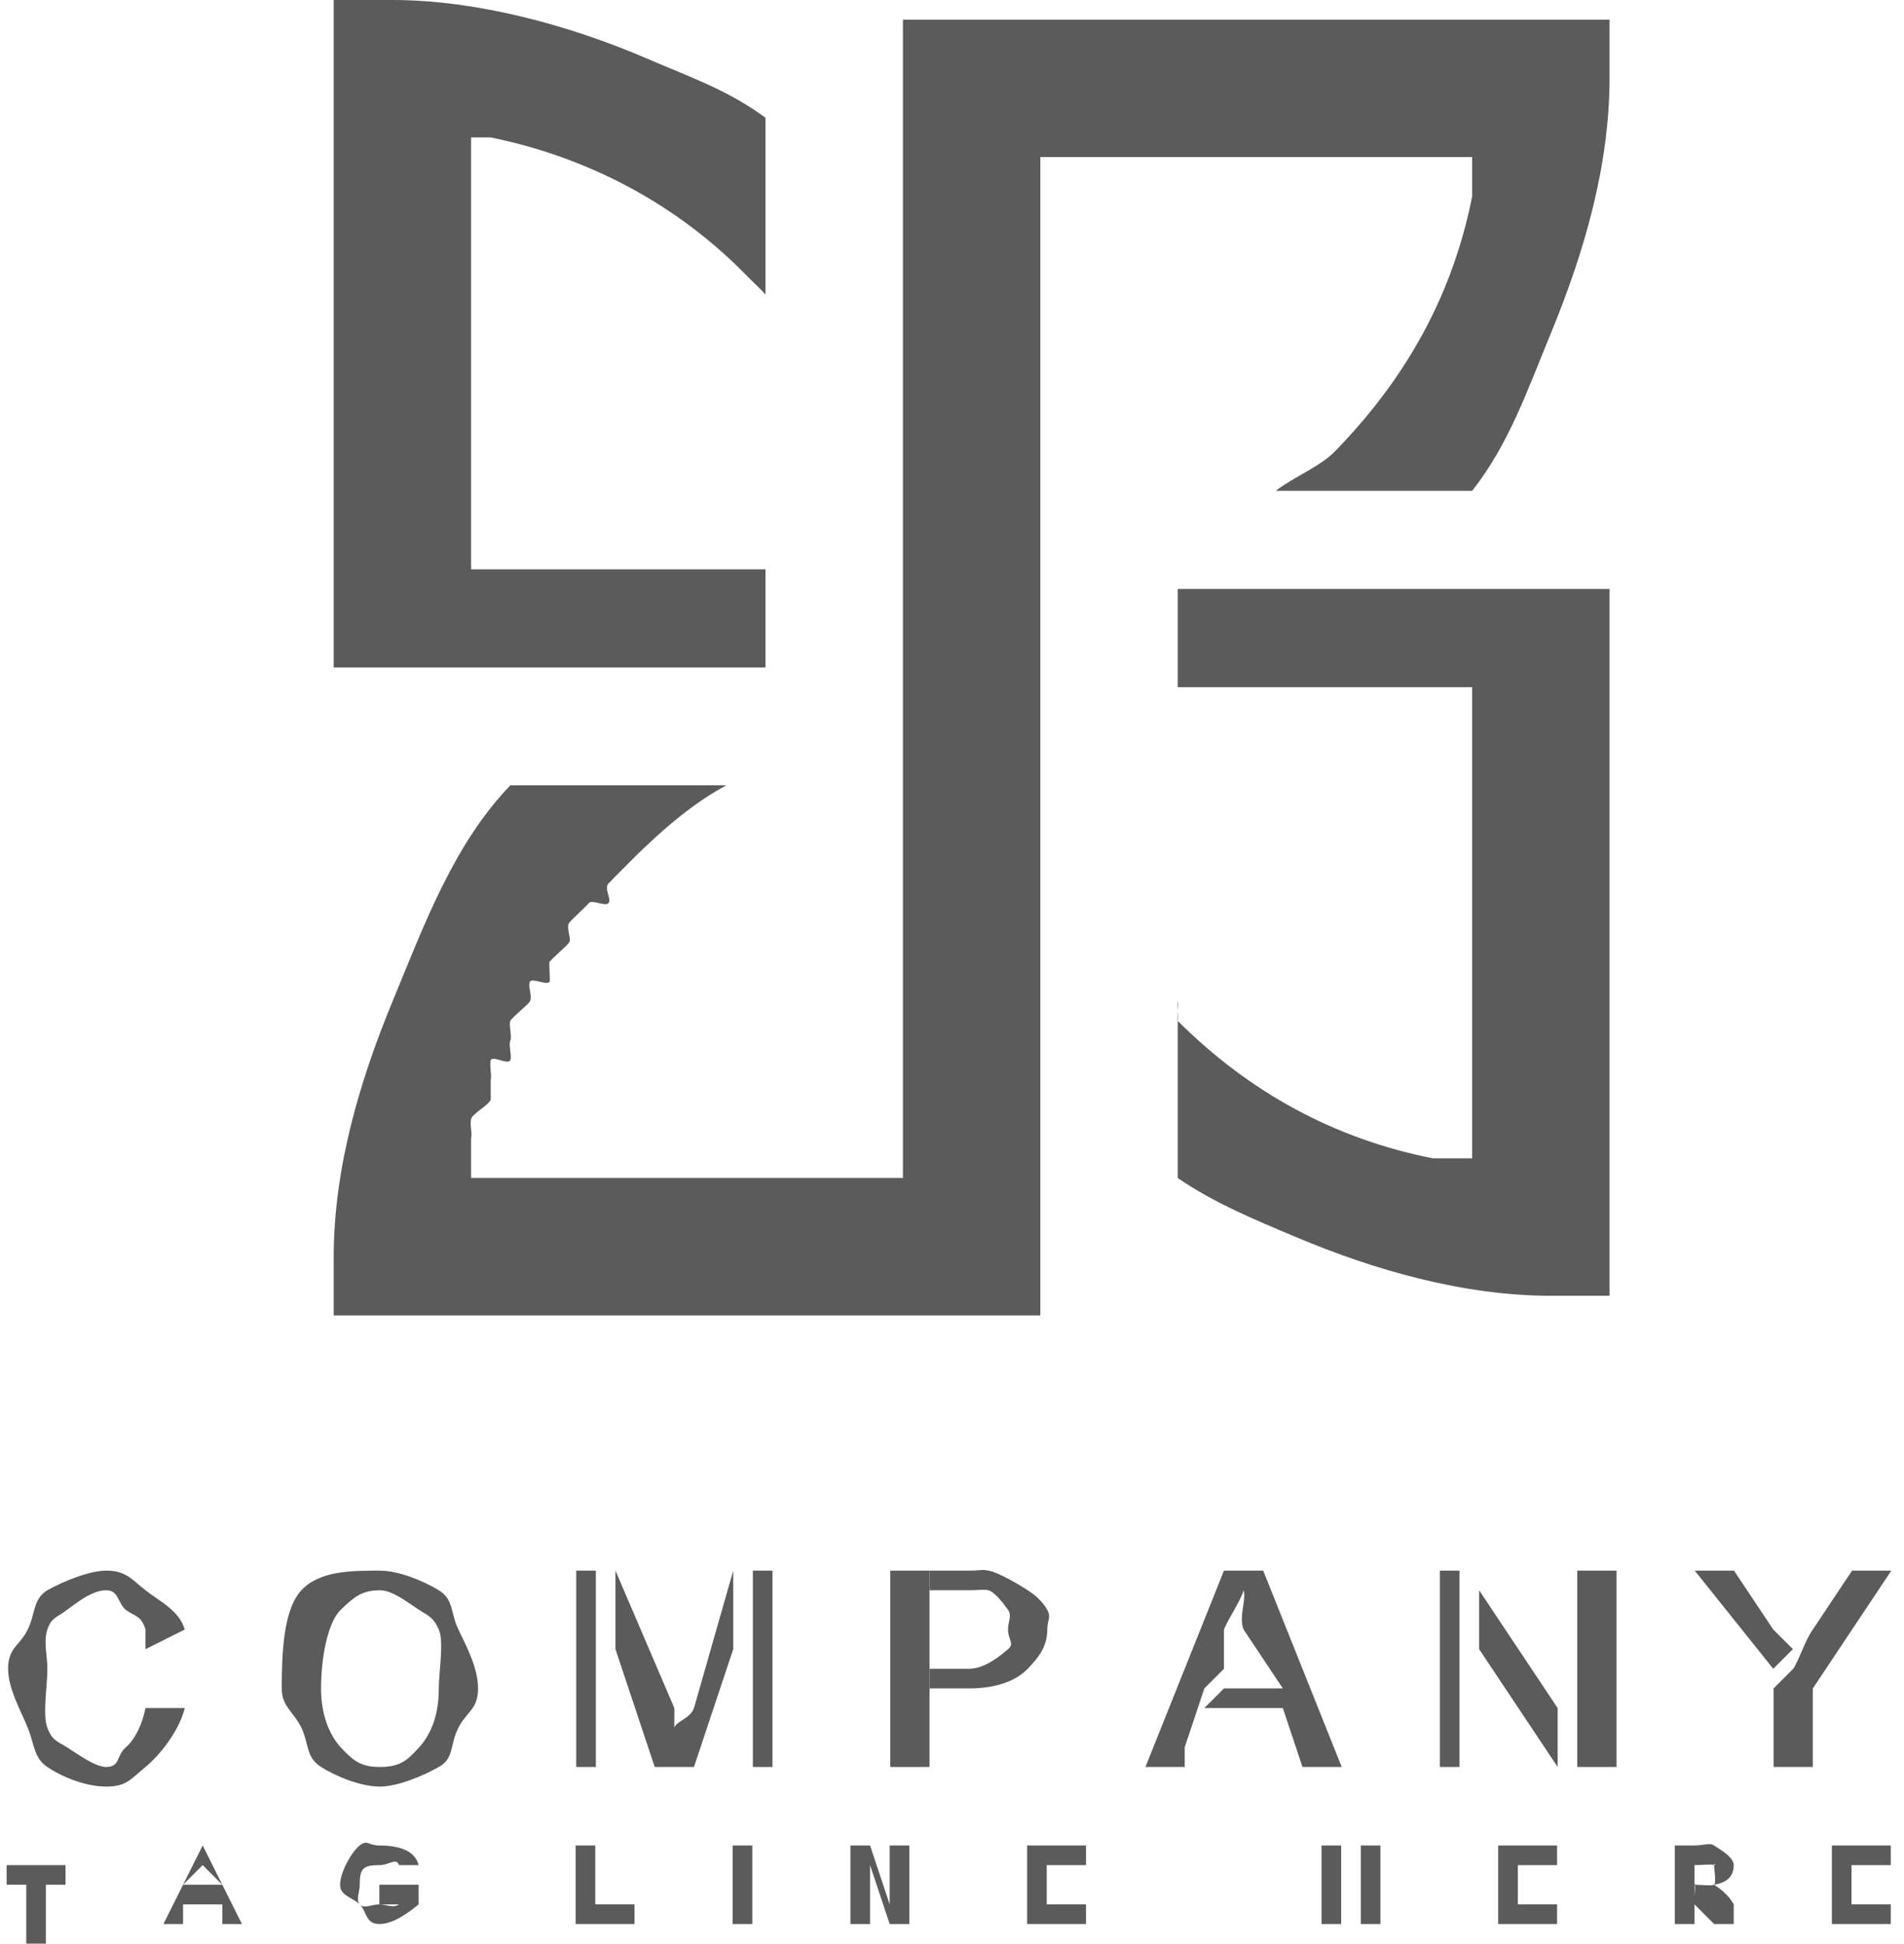 <svg width="97" height="99" viewBox="0 0 97 99" fill="none" xmlns="http://www.w3.org/2000/svg">
<path d="M9.413 87H8.413H7.413C7.237 87.852 6.899 88.558 6.413 89C5.912 89.426 6.135 90 5.413 90C4.824 90 3.928 89.315 3.413 89C2.912 88.685 2.648 88.646 2.413 88C2.162 87.353 2.413 85.868 2.413 85C2.413 84.321 2.207 83.631 2.413 83C2.62 82.369 2.927 82.379 3.413 82C3.914 81.637 4.677 81 5.413 81C6.061 81 5.986 81.653 6.413 82C6.84 82.331 7.192 82.259 7.413 83V84L9.413 83C9.133 82.022 8.106 81.552 7.413 81C6.721 80.463 6.429 80 5.413 80C4.53 80 3.164 80.574 2.413 81C1.677 81.442 1.811 82.18 1.413 83C1.016 83.821 0.413 83.911 0.413 85C0.413 86.01 1.06 87.132 1.413 88C1.766 88.883 1.721 89.543 2.413 90C3.091 90.473 4.323 91 5.413 91C6.459 91 6.676 90.6 7.413 90C8.15 89.399 9.134 88.152 9.413 87Z" fill="#5B5B5B"/>
<path d="M22.355 81C21.58 80.527 20.31 80 19.355 80C17.883 80 16.281 80.007 15.354 81C14.429 81.993 14.354 84.251 14.354 86C14.354 86.93 14.944 87.165 15.354 88C15.749 88.836 15.58 89.511 16.355 90C17.129 90.489 18.384 91 19.355 91C20.265 91 21.581 90.441 22.355 90C23.144 89.575 22.914 88.851 23.355 88C23.779 87.164 24.355 87.072 24.355 86C24.355 84.944 23.75 83.835 23.355 83C22.944 82.166 23.128 81.473 22.355 81ZM21.355 89C20.717 89.709 20.341 90 19.355 90C18.384 90 18.007 89.694 17.355 89C16.717 88.291 16.355 87.229 16.355 86C16.355 84.472 16.687 82.646 17.355 82C18.022 81.354 18.428 81 19.355 81C20.022 81 20.824 81.669 21.355 82C21.87 82.331 22.081 82.385 22.355 83C22.628 83.615 22.355 85.165 22.355 86C22.355 87.308 21.992 88.291 21.355 89Z" fill="#5B5B5B"/>
<path d="M39.355 80H38.355V90H39.355V80Z" fill="#5B5B5B"/>
<path d="M34.355 88V87L31.355 80V84L33.355 90H35.355L37.355 84V80L35.355 87C35.154 87.548 34.462 87.659 34.355 88Z" fill="#5B5B5B"/>
<path d="M30.355 80H29.355V90H30.355V80Z" fill="#5B5B5B"/>
<path d="M47.355 80H45.355V90H47.355V80Z" fill="#5B5B5B"/>
<path d="M52.355 81C52.007 80.765 50.853 80.074 50.355 80C49.992 79.926 50.034 80 49.355 80H47.355V81H49.355C49.959 81 50.128 80.941 50.355 81C50.687 81.088 51.158 81.721 51.355 82C51.566 82.279 51.355 82.603 51.355 83C51.355 83.529 51.702 83.706 51.355 84C51.007 84.294 50.201 85 49.355 85H47.355V86H49.355C50.804 86 51.796 85.588 52.355 85C52.928 84.412 53.355 83.852 53.355 83C53.355 82.5 53.566 82.411 53.355 82C53.129 81.589 52.718 81.221 52.355 81Z" fill="#5B5B5B"/>
<path d="M64.355 80H62.355L58.355 90H60.355V89L61.355 86L62.355 85V83C62.539 82.511 63.232 81.489 63.355 81C63.509 81.474 63.093 82.348 63.355 83L65.355 86H62.355L61.355 87H65.355L66.355 90H68.355L64.355 80Z" fill="#5B5B5B"/>
<path d="M75.355 84L79.355 90V87L75.355 81V84Z" fill="#5B5B5B"/>
<path d="M80.355 88V87V90H82.355V80H80.355V88Z" fill="#5B5B5B"/>
<path d="M74.355 80H73.355V90H74.355V80Z" fill="#5B5B5B"/>
<path d="M92.355 83C91.941 83.578 91.673 84.526 91.355 85L90.355 86V90H92.355V86L96.355 80H94.355L92.355 83Z" fill="#5B5B5B"/>
<path d="M90.339 83L88.339 80H86.339L90.339 85L91.339 84L90.339 83Z" fill="#5B5B5B"/>
<path d="M0.338 96H1.338V99H2.338V96H3.338V95H0.338V96Z" fill="#5B5B5B"/>
<path d="M10.326 94L8.326 98H9.326V97H11.326V98H12.326L10.326 94ZM9.326 96L10.326 95L11.326 96H9.326Z" fill="#5B5B5B"/>
<path d="M19.326 97H20.326C20.015 97.208 19.692 97 19.326 97C18.93 97 18.537 97.238 18.326 97C18.115 96.763 18.326 96.41 18.326 96C18.326 95.17 18.503 95 19.326 95C19.838 95 20.192 94.601 20.326 95H21.326C21.143 94.27 20.357 94 19.326 94C18.735 94 18.738 93.681 18.326 94C17.914 94.319 17.326 95.361 17.326 96C17.326 96.57 17.956 96.638 18.326 97C18.695 97.362 18.612 98 19.326 98C20.064 98 20.849 97.384 21.326 97V96H19.326V97Z" fill="#5B5B5B"/>
<path d="M30.326 94H29.326V98H32.326V97H30.326V94Z" fill="#5B5B5B"/>
<path d="M38.326 94H37.326V98H38.326V94Z" fill="#5B5B5B"/>
<path d="M45.326 97L44.326 94H43.326V98H44.326V95L45.326 98H46.326V94H45.326V97Z" fill="#5B5B5B"/>
<path d="M53.326 96H55.326H53.326V95H55.326V94H52.326V98H55.326V97H53.326V96Z" fill="#5B5B5B"/>
<path d="M69.326 96H68.326V94H67.326V98H68.326V96H69.326V98H70.326V94H69.326V96Z" fill="#5B5B5B"/>
<path d="M77.326 96H79.326H77.326V95H79.326V94H76.326V98H79.326V97H77.326V96Z" fill="#5B5B5B"/>
<path d="M87.326 96C87.912 95.899 88.326 95.627 88.326 95C88.326 94.573 87.542 94.154 87.326 94C87.11 93.846 86.764 94 86.326 94H85.326V98H86.326V96C86.237 95.941 86.517 96 86.326 96C86.414 96.059 86.256 96.869 86.326 97L87.326 98H88.326V97C88.054 96.496 87.551 96.141 87.326 96ZM86.326 96V95C86.688 95 87.228 94.935 87.326 95C87.326 94.804 87.424 95.065 87.326 95C87.326 95.208 87.445 95.936 87.326 96C87.206 96.065 86.664 96 86.326 96Z" fill="#5B5B5B"/>
<path d="M94.326 96H96.326H94.326V95H96.326V94H93.326V98H96.326V97H94.326V96Z" fill="#5B5B5B"/>
<path d="M46 59V60H45H26H24V58C24.065 57.673 23.93 57.299 24 57C24.066 56.712 24.92 56.29 25 56C24.933 56.218 25.066 55.769 25 56V55C24.935 55.179 25.057 54.822 25 55C25.063 54.803 24.927 54.197 25 54C25.089 53.752 25.902 54.254 26 54C26.086 53.782 25.899 53.225 26 53C25.955 53.091 26.035 52.908 26 53C26.091 52.788 25.91 52.184 26 52C25.963 52.077 26.037 51.918 26 52C26.092 51.806 26.899 51.188 27 51C26.942 51.099 27.035 50.928 27 51C26.998 51.004 27.002 50.996 27 51C27.132 50.748 26.879 50.206 27 50C27.116 49.797 27.867 50.213 28 50C28.037 49.938 27.961 49.062 28 49C27.851 49.216 28.131 48.784 28 49C28.163 48.759 28.805 48.262 29 48C29.127 47.816 28.818 47.232 29 47C28.943 47.069 29.053 46.926 29 47C29.147 46.815 29.835 46.192 30 46C29.977 46.024 30.037 45.952 30 46C30.162 45.803 30.828 46.187 31 46C30.946 46.056 31.049 45.945 31 46C31.171 45.807 30.756 45.25 31 45C32.847 43.104 34.732 41.227 37 40H26C23.099 43.015 21.608 47.117 20 51C18.307 55.098 17.009 59.509 17 64V66V67H53V39V37V36V32V9V8H54H73H75V10C73.996 15.075 71.599 19.311 68 23C67.24 23.778 65.836 24.332 65 25H75C76.886 22.605 77.828 19.835 79 17C80.69 12.903 81.991 8.49 82 4V1H46V59Z" fill="#5B5B5B"/>
<path d="M24 29V28V9V7H25C29.906 7.997 34.441 10.364 38 14C38.243 14.249 38.765 14.74 39 15V6C37.066 4.578 35.192 3.946 33 3C29.067 1.301 24.32 0 20 0H17V34H39V29H25H24Z" fill="#5B5B5B"/>
<path d="M75 35V36V57V59H73C67.994 58.011 63.648 55.641 60 52C59.923 51.923 60.076 51.077 60 51V60C61.822 61.259 63.941 62.133 66 63C70.029 64.704 74.591 66 79 66H82V30H60V35H74H75Z" fill="#5B5B5B"/>
</svg>
